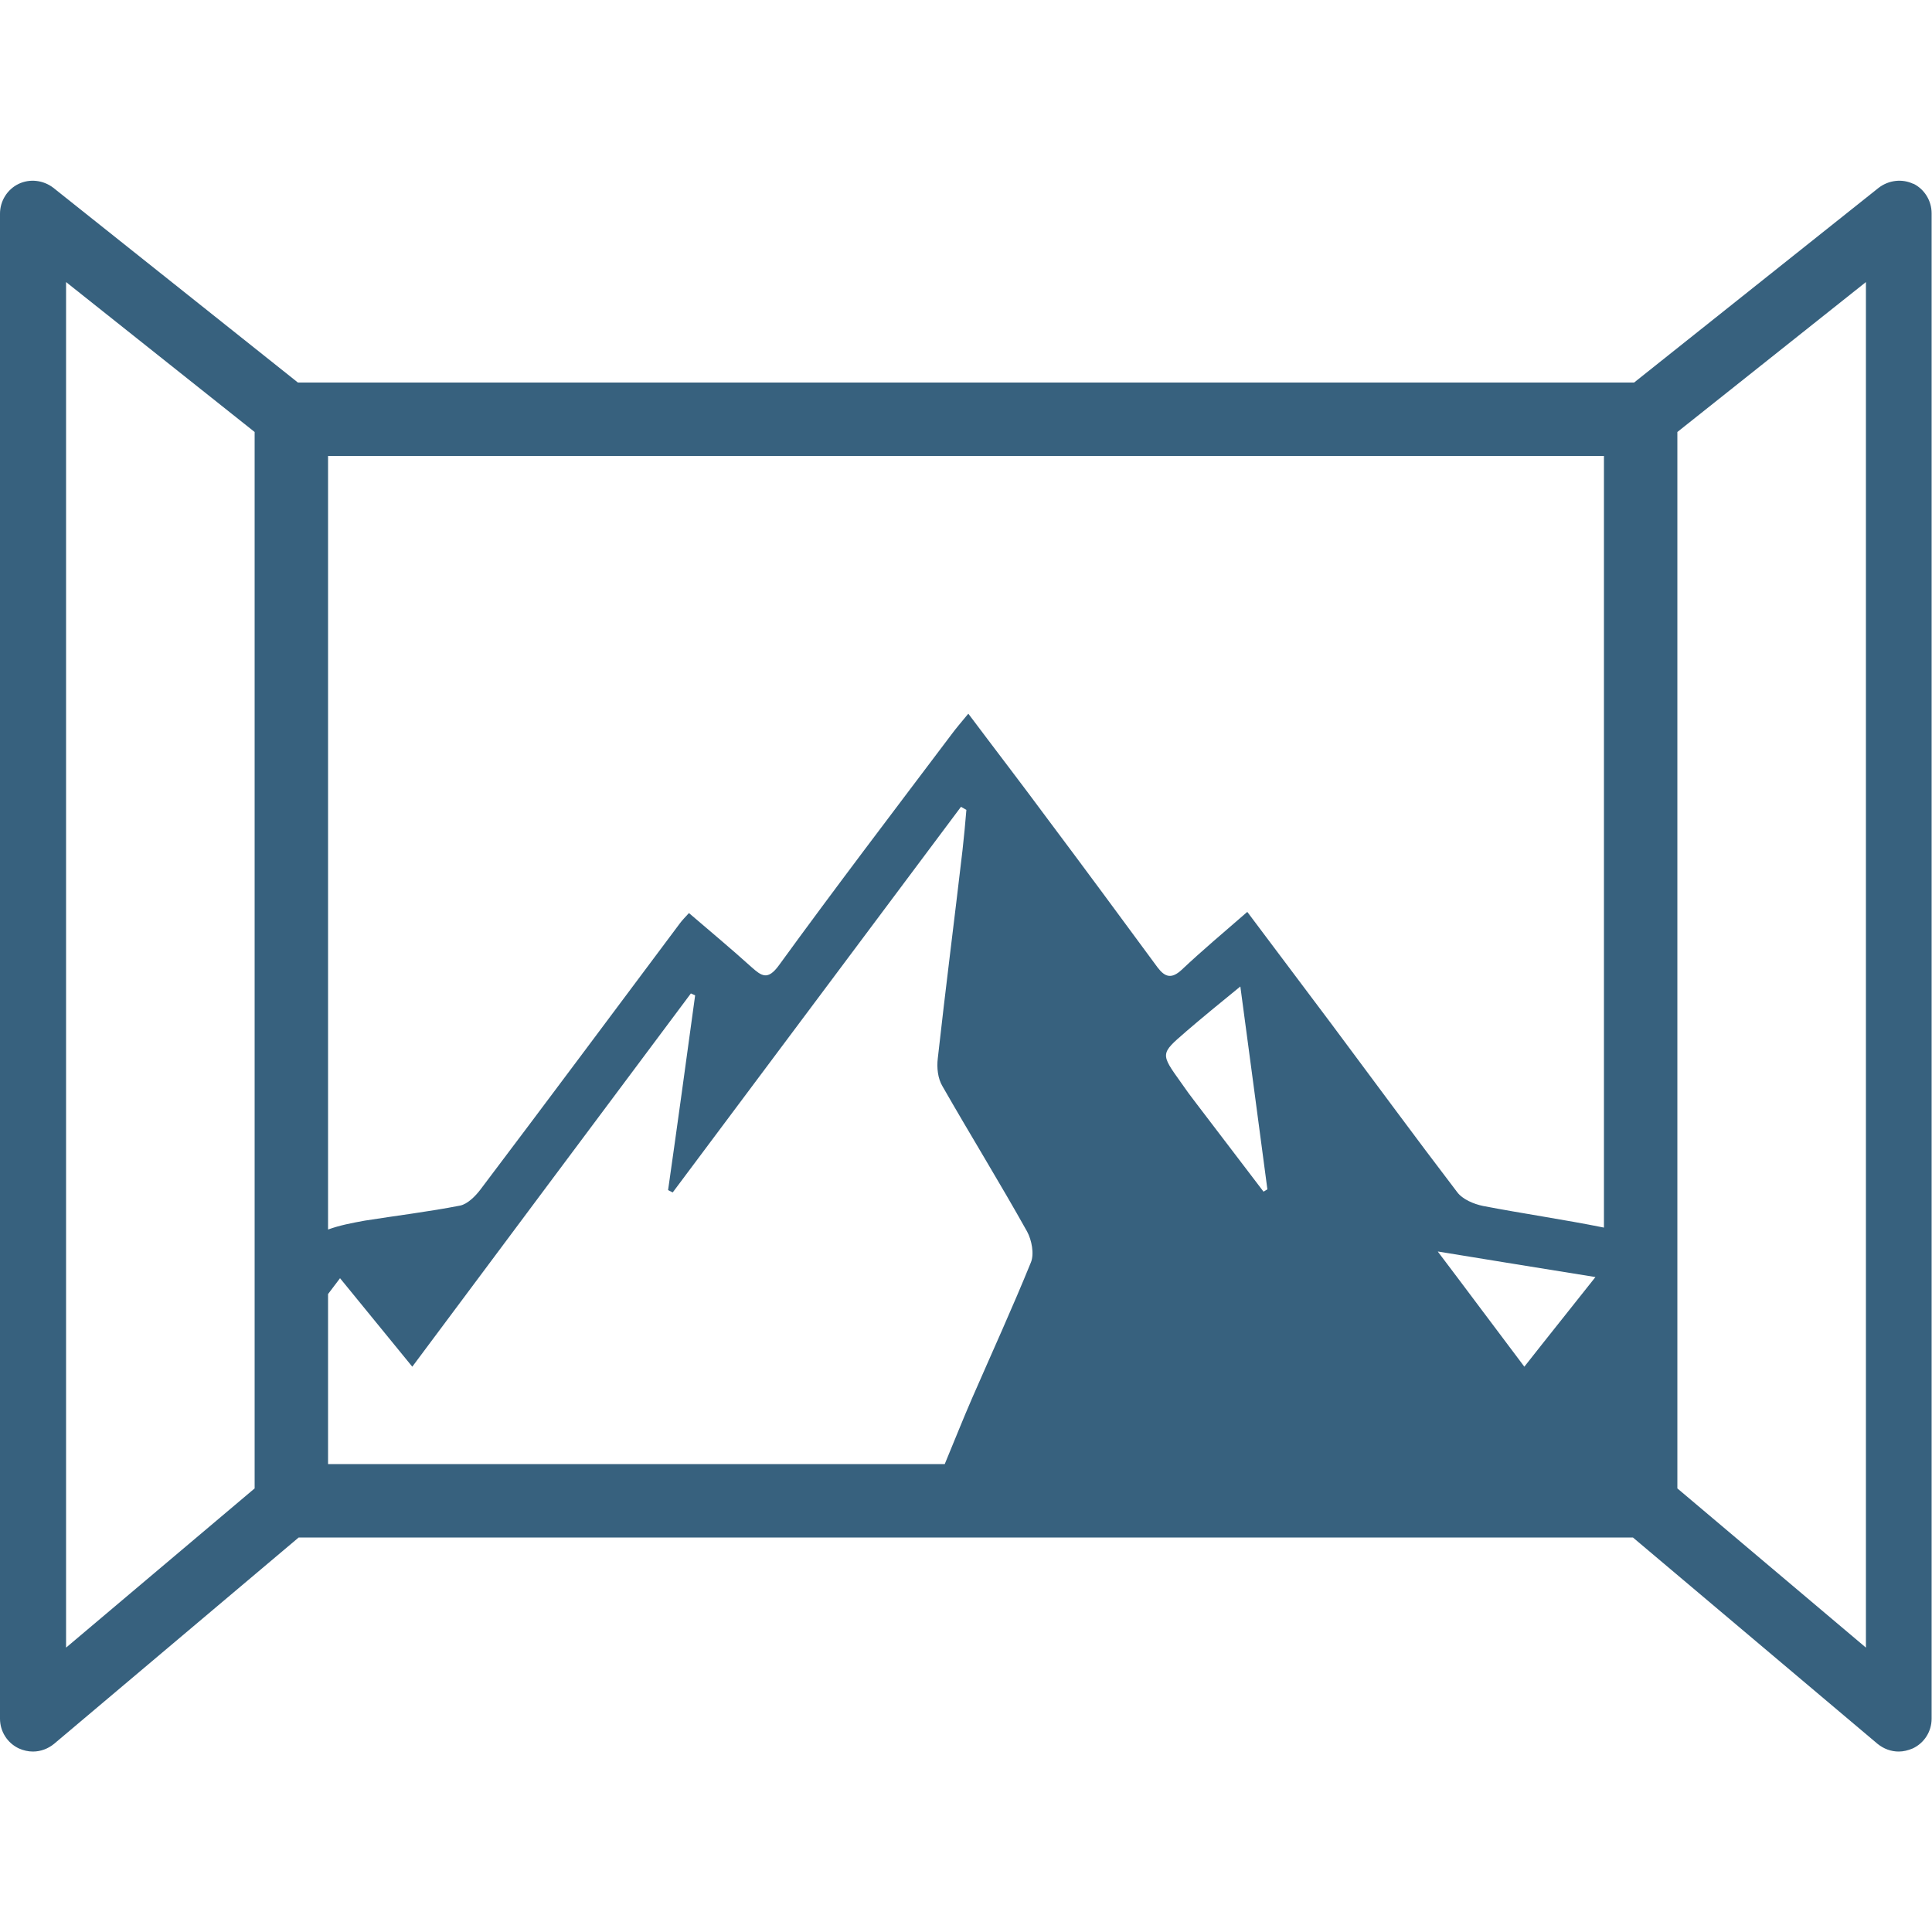 <?xml version="1.0" encoding="UTF-8"?>
<svg id="Calque_1" data-name="Calque 1" xmlns="http://www.w3.org/2000/svg" viewBox="0 0 50 50">
  <defs>
    <style>
      .cls-1 {
        fill: #37617e;
      }
    </style>
  </defs>
  <path class="cls-1" d="m49.52,4.76c-.29-.14-.64-.1-.9.1l-6.33,5.04H7.71L1.38,4.86c-.26-.2-.61-.24-.9-.1-.29.14-.48.44-.48.77v38.95c0,.33.19.63.49.77.11.05.24.08.36.08.2,0,.39-.07.55-.2l6.33-5.34h34.53l6.33,5.34c.16.13.35.2.55.2.12,0,.24-.03.36-.08.3-.14.49-.44.49-.77V5.52c0-.33-.19-.63-.48-.77Zm-18.83,21.94c.43-.37.87-.73,1.41-1.17.25,1.84.47,3.54.7,5.25-.03.02-.07.04-.1.06-.58-.76-1.15-1.51-1.73-2.27-.14-.18-.28-.37-.41-.56-.53-.74-.53-.74.12-1.3Zm6.53,5.69c1.39.23,2.65.43,4.07.66-.64.81-1.22,1.53-1.84,2.32-.74-.98-1.43-1.91-2.24-2.98ZM8.49,11.8h33.02v19.97c-1.04-.21-2.09-.36-3.13-.56-.24-.05-.53-.17-.67-.36-1.1-1.44-2.17-2.9-3.26-4.36-.71-.95-1.43-1.9-2.17-2.89-.61.53-1.17,1-1.7,1.5-.26.24-.43.19-.62-.06-.95-1.29-1.9-2.58-2.86-3.86-.65-.88-1.32-1.75-2.04-2.71-.19.23-.32.38-.43.53-1.5,1.99-3.01,3.97-4.47,5.98-.29.4-.45.28-.71.05-.52-.47-1.06-.92-1.62-1.4-.11.12-.17.18-.23.26-1.72,2.3-3.44,4.61-5.17,6.9-.13.17-.33.37-.52.41-.82.16-1.65.26-2.47.39-.33.06-.65.12-.95.23V11.8ZM1.71,7.3l4.88,3.88v27.34l-4.88,4.12V7.3Zm6.78,26.19c.11-.14.2-.27.31-.41.64.78,1.23,1.51,1.87,2.29,2.43-3.26,4.82-6.46,7.21-9.66.04.02.07.03.11.05-.23,1.68-.46,3.36-.7,5.04.04.02.08.04.12.06,2.49-3.33,4.97-6.65,7.46-9.98.05.03.09.05.14.08-.03.35-.06.69-.1,1.04-.21,1.8-.44,3.59-.64,5.39-.03.24,0,.52.12.72.72,1.26,1.48,2.49,2.19,3.76.12.22.19.58.1.8-.48,1.18-1.01,2.34-1.52,3.51-.24.55-.46,1.11-.71,1.71h-15.96v-4.4Zm39.8,9.15l-4.88-4.12V11.18l4.88-3.88v35.34Z"/>
</svg>